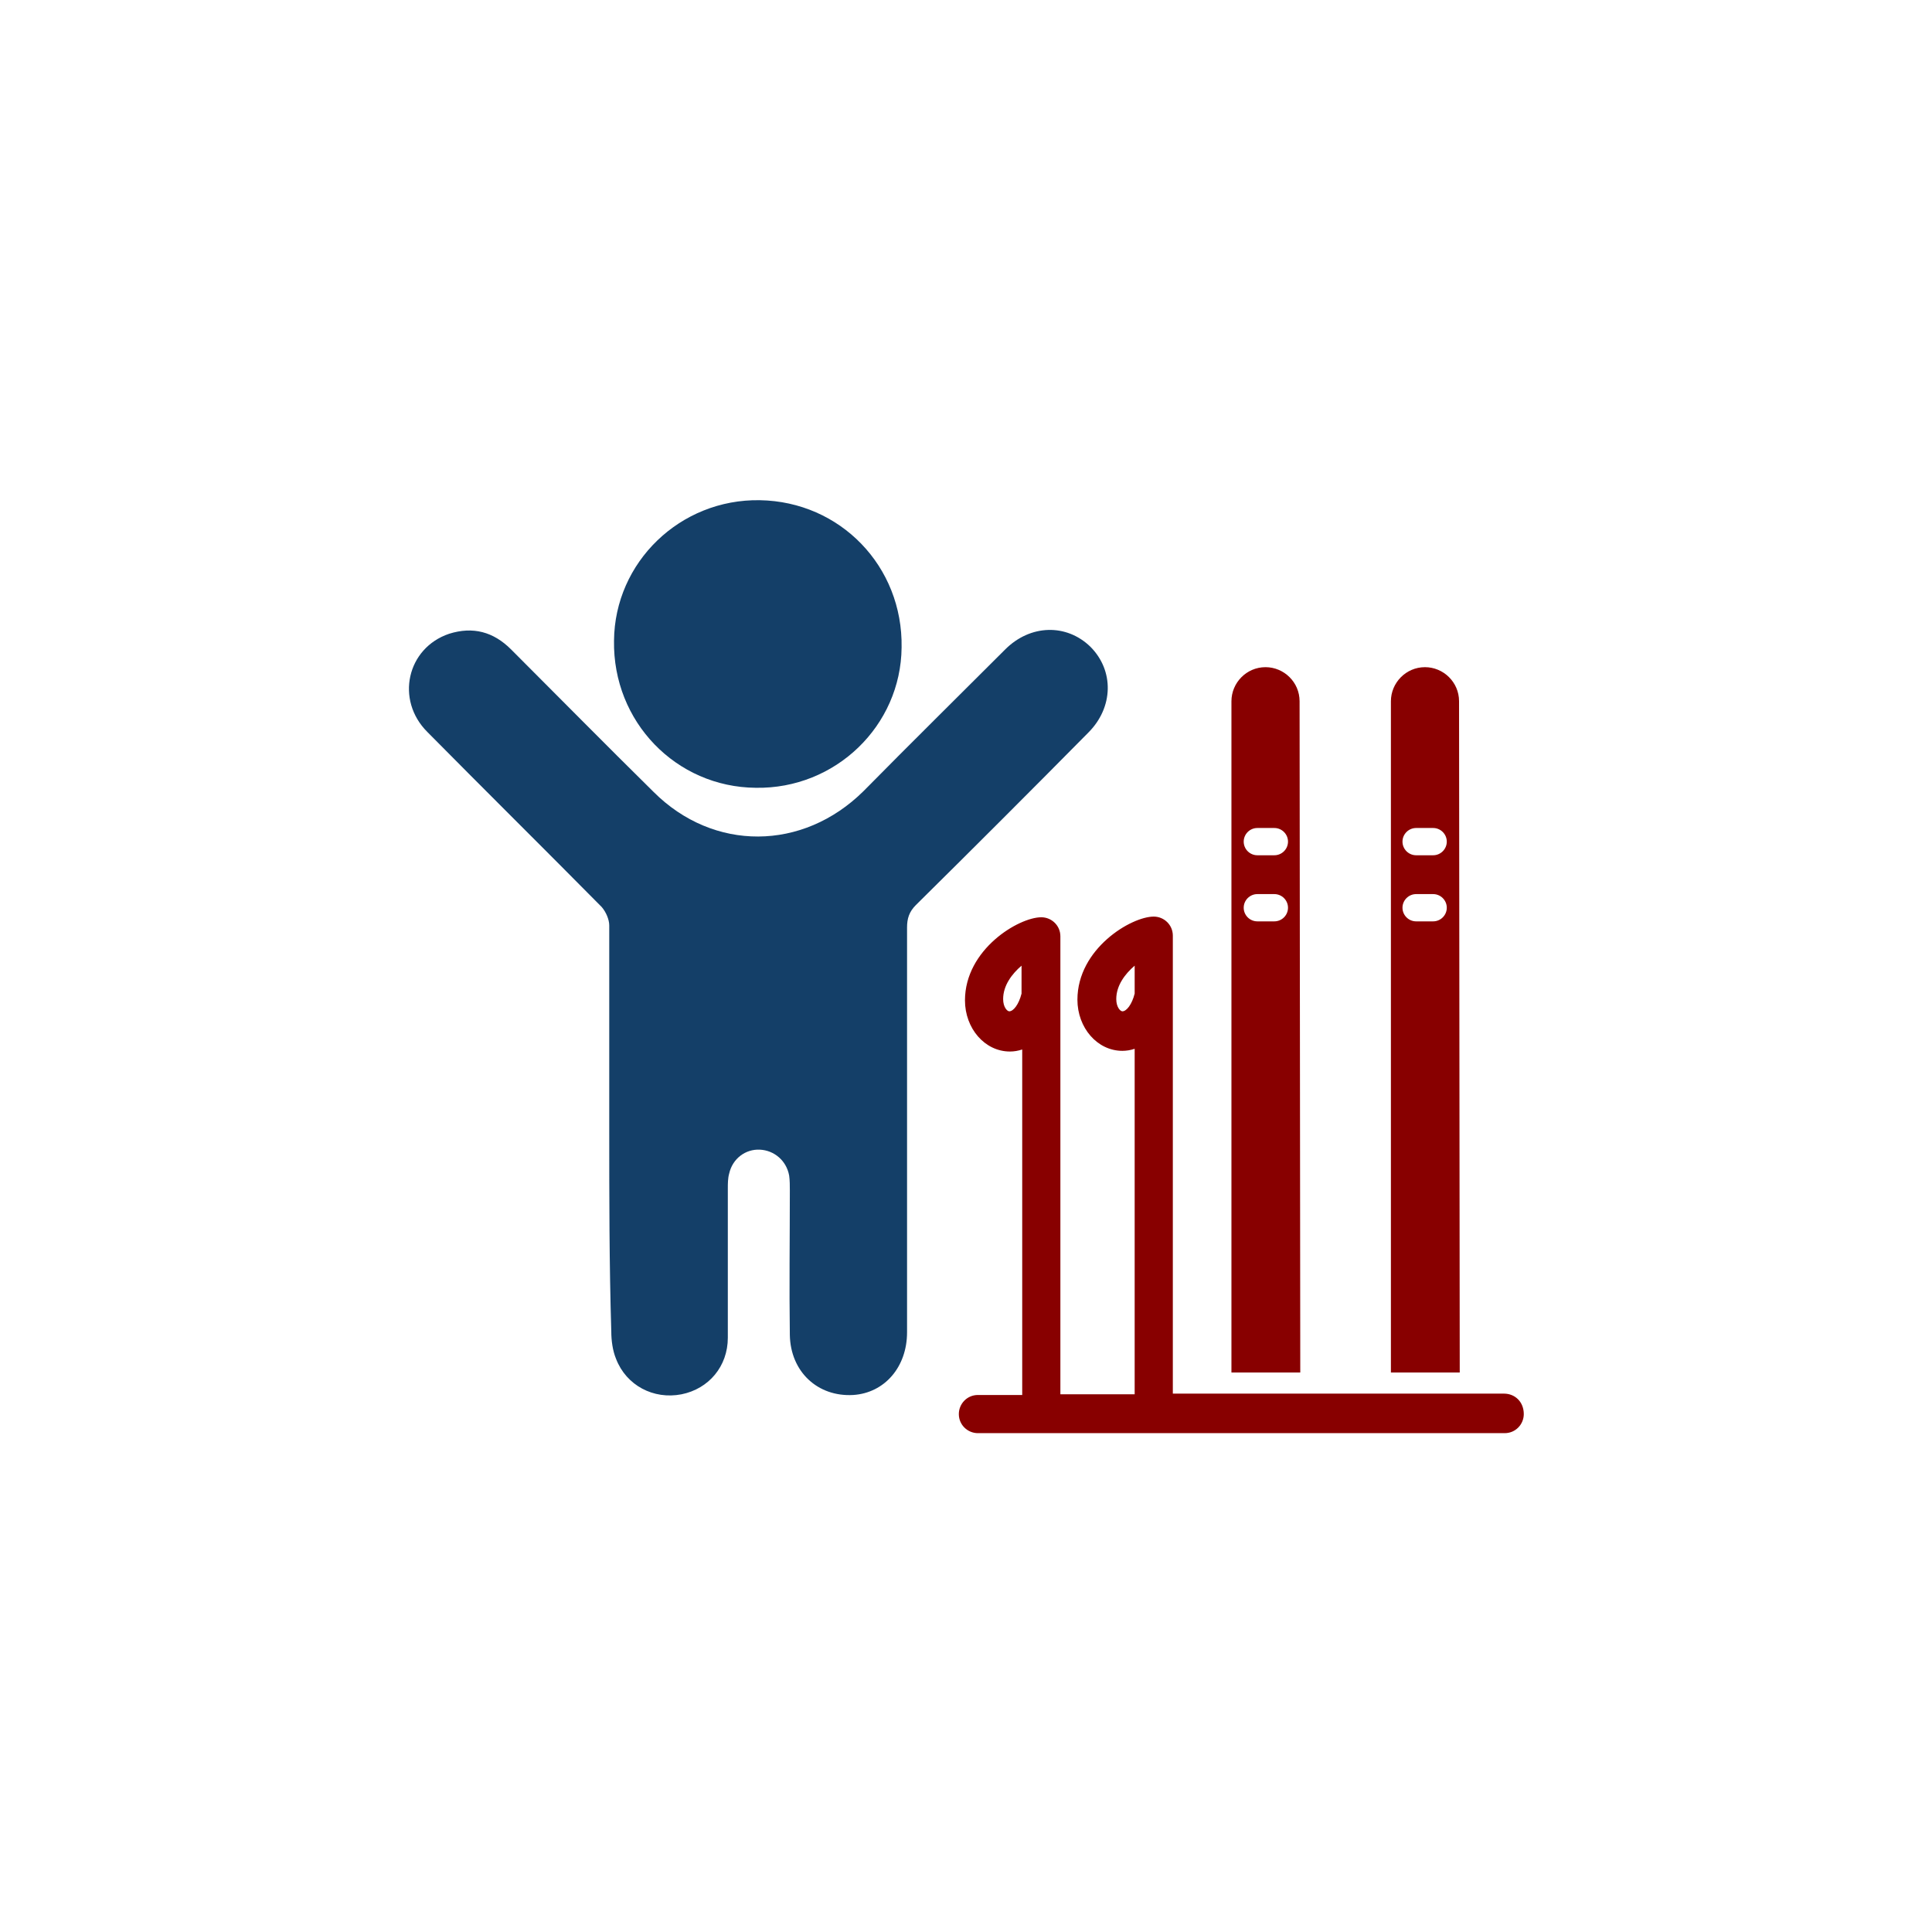 <?xml version="1.0" encoding="utf-8"?>
<!-- Generator: Adobe Illustrator 24.2.3, SVG Export Plug-In . SVG Version: 6.00 Build 0)  -->
<svg version="1.1" id="Layer_1" xmlns="http://www.w3.org/2000/svg" xmlns:xlink="http://www.w3.org/1999/xlink" x="0px" y="0px"
	 viewBox="0 0 283.5 283.5" style="enable-background:new 0 0 283.5 283.5;" xml:space="preserve">
<style type="text/css">
	.st0{fill:#880000;}
	.st1{fill:#143F68;}
</style>
<g>
	<g>
		<g>
			<path class="st0" d="M220.7,204.5h-48.6v-67.2c0-1.6-1.3-2.8-2.8-2.8c-3.3,0-11.2,4.7-11.2,12.2c0,4.1,2.9,7.5,6.6,7.5
				c0.6,0,1.2-0.1,1.8-0.3v50.7h-10.9v-67.2c0-1.6-1.3-2.8-2.8-2.8c-3.3,0-11.2,4.7-11.2,12.2c0,4.1,2.9,7.5,6.6,7.5
				c0.6,0,1.2-0.1,1.8-0.3v50.7h-6.5c-1.6,0-2.8,1.3-2.8,2.8c0,1.6,1.3,2.8,2.8,2.8h77.3c1.6,0,2.8-1.3,2.8-2.8
				C223.6,205.7,222.3,204.5,220.7,204.5z M166.5,145.8c-0.4,1.6-1.2,2.6-1.8,2.6c-0.3,0-0.9-0.6-0.9-1.8c0-2,1.3-3.7,2.7-4.9
				L166.5,145.8C166.5,145.8,166.5,145.8,166.5,145.8z M149.9,145.8c-0.4,1.6-1.2,2.6-1.8,2.6c-0.3,0-0.9-0.6-0.9-1.8
				c0-2,1.3-3.7,2.7-4.9L149.9,145.8C149.9,145.8,149.9,145.8,149.9,145.8z"/>
			<path class="st0" d="M190.7,102.9c0-2.8-2.3-5-5-5c-2.8,0-5,2.3-5,5v98.5h10.1L190.7,102.9L190.7,102.9z M187,135.2h-2.5
				c-1.1,0-2-0.9-2-2s0.9-2,2-2h2.5c1.1,0,2,0.9,2,2S188.1,135.2,187,135.2z M187,125.5h-2.5c-1.1,0-2-0.9-2-2s0.9-2,2-2h2.5
				c1.1,0,2,0.9,2,2S188.1,125.5,187,125.5z"/>
			<path class="st0" d="M214.1,102.9c0-2.8-2.3-5-5-5c-2.8,0-5,2.3-5,5v98.5h10.1L214.1,102.9L214.1,102.9z M210.3,135.2h-2.5
				c-1.1,0-2-0.9-2-2s0.9-2,2-2h2.5c1.1,0,2,0.9,2,2S211.4,135.2,210.3,135.2z M210.3,125.5h-2.5c-1.1,0-2-0.9-2-2s0.9-2,2-2h2.5
				c1.1,0,2,0.9,2,2S211.4,125.5,210.3,125.5z"/>
		</g>
	</g>
	<g>
		<path class="st1" d="M89.4,165.8c0-10,0-20,0-30c0-0.9-0.5-2-1.1-2.7c-8.5-8.6-17.1-17.1-25.6-25.7c-4.7-4.7-3-12.3,3.2-14.4
			c3.5-1.1,6.5-0.3,9.1,2.3c7,7,13.9,14,20.9,20.9c8.8,8.8,21.9,8.7,30.8-0.1c6.9-7,13.9-13.9,20.8-20.8c3.7-3.7,9-3.8,12.5-0.4
			c3.5,3.5,3.4,8.9-0.3,12.6c-8.4,8.5-16.8,16.9-25.3,25.3c-1,1-1.3,2-1.3,3.3c0,19.8,0,39.6,0,59.4c0,5.1-3.3,8.9-7.9,9.2
			c-5.2,0.3-9.2-3.4-9.3-8.8c-0.1-7.1,0-14.1,0-21.2c0-0.7,0-1.5-0.1-2.2c-0.4-2.2-2.2-3.7-4.3-3.8c-2.1-0.1-4,1.3-4.5,3.5
			c-0.2,0.7-0.2,1.5-0.2,2.2c0,7.3,0,14.6,0,21.9c0,4.2-2.8,7.5-6.8,8.3c-4.1,0.8-8.1-1.3-9.6-5.2c-0.5-1.2-0.7-2.7-0.7-4
			C89.4,185.5,89.4,175.6,89.4,165.8z"/>
		<path class="st1" d="M111.5,73.4c11.8,0.2,21,9.7,20.8,21.6c-0.1,11.5-9.7,20.8-21.4,20.6c-11.7-0.1-21-9.7-20.8-21.6
			C90.2,82.5,99.8,73.2,111.5,73.4z"/>
	</g>
</g>
</svg>
